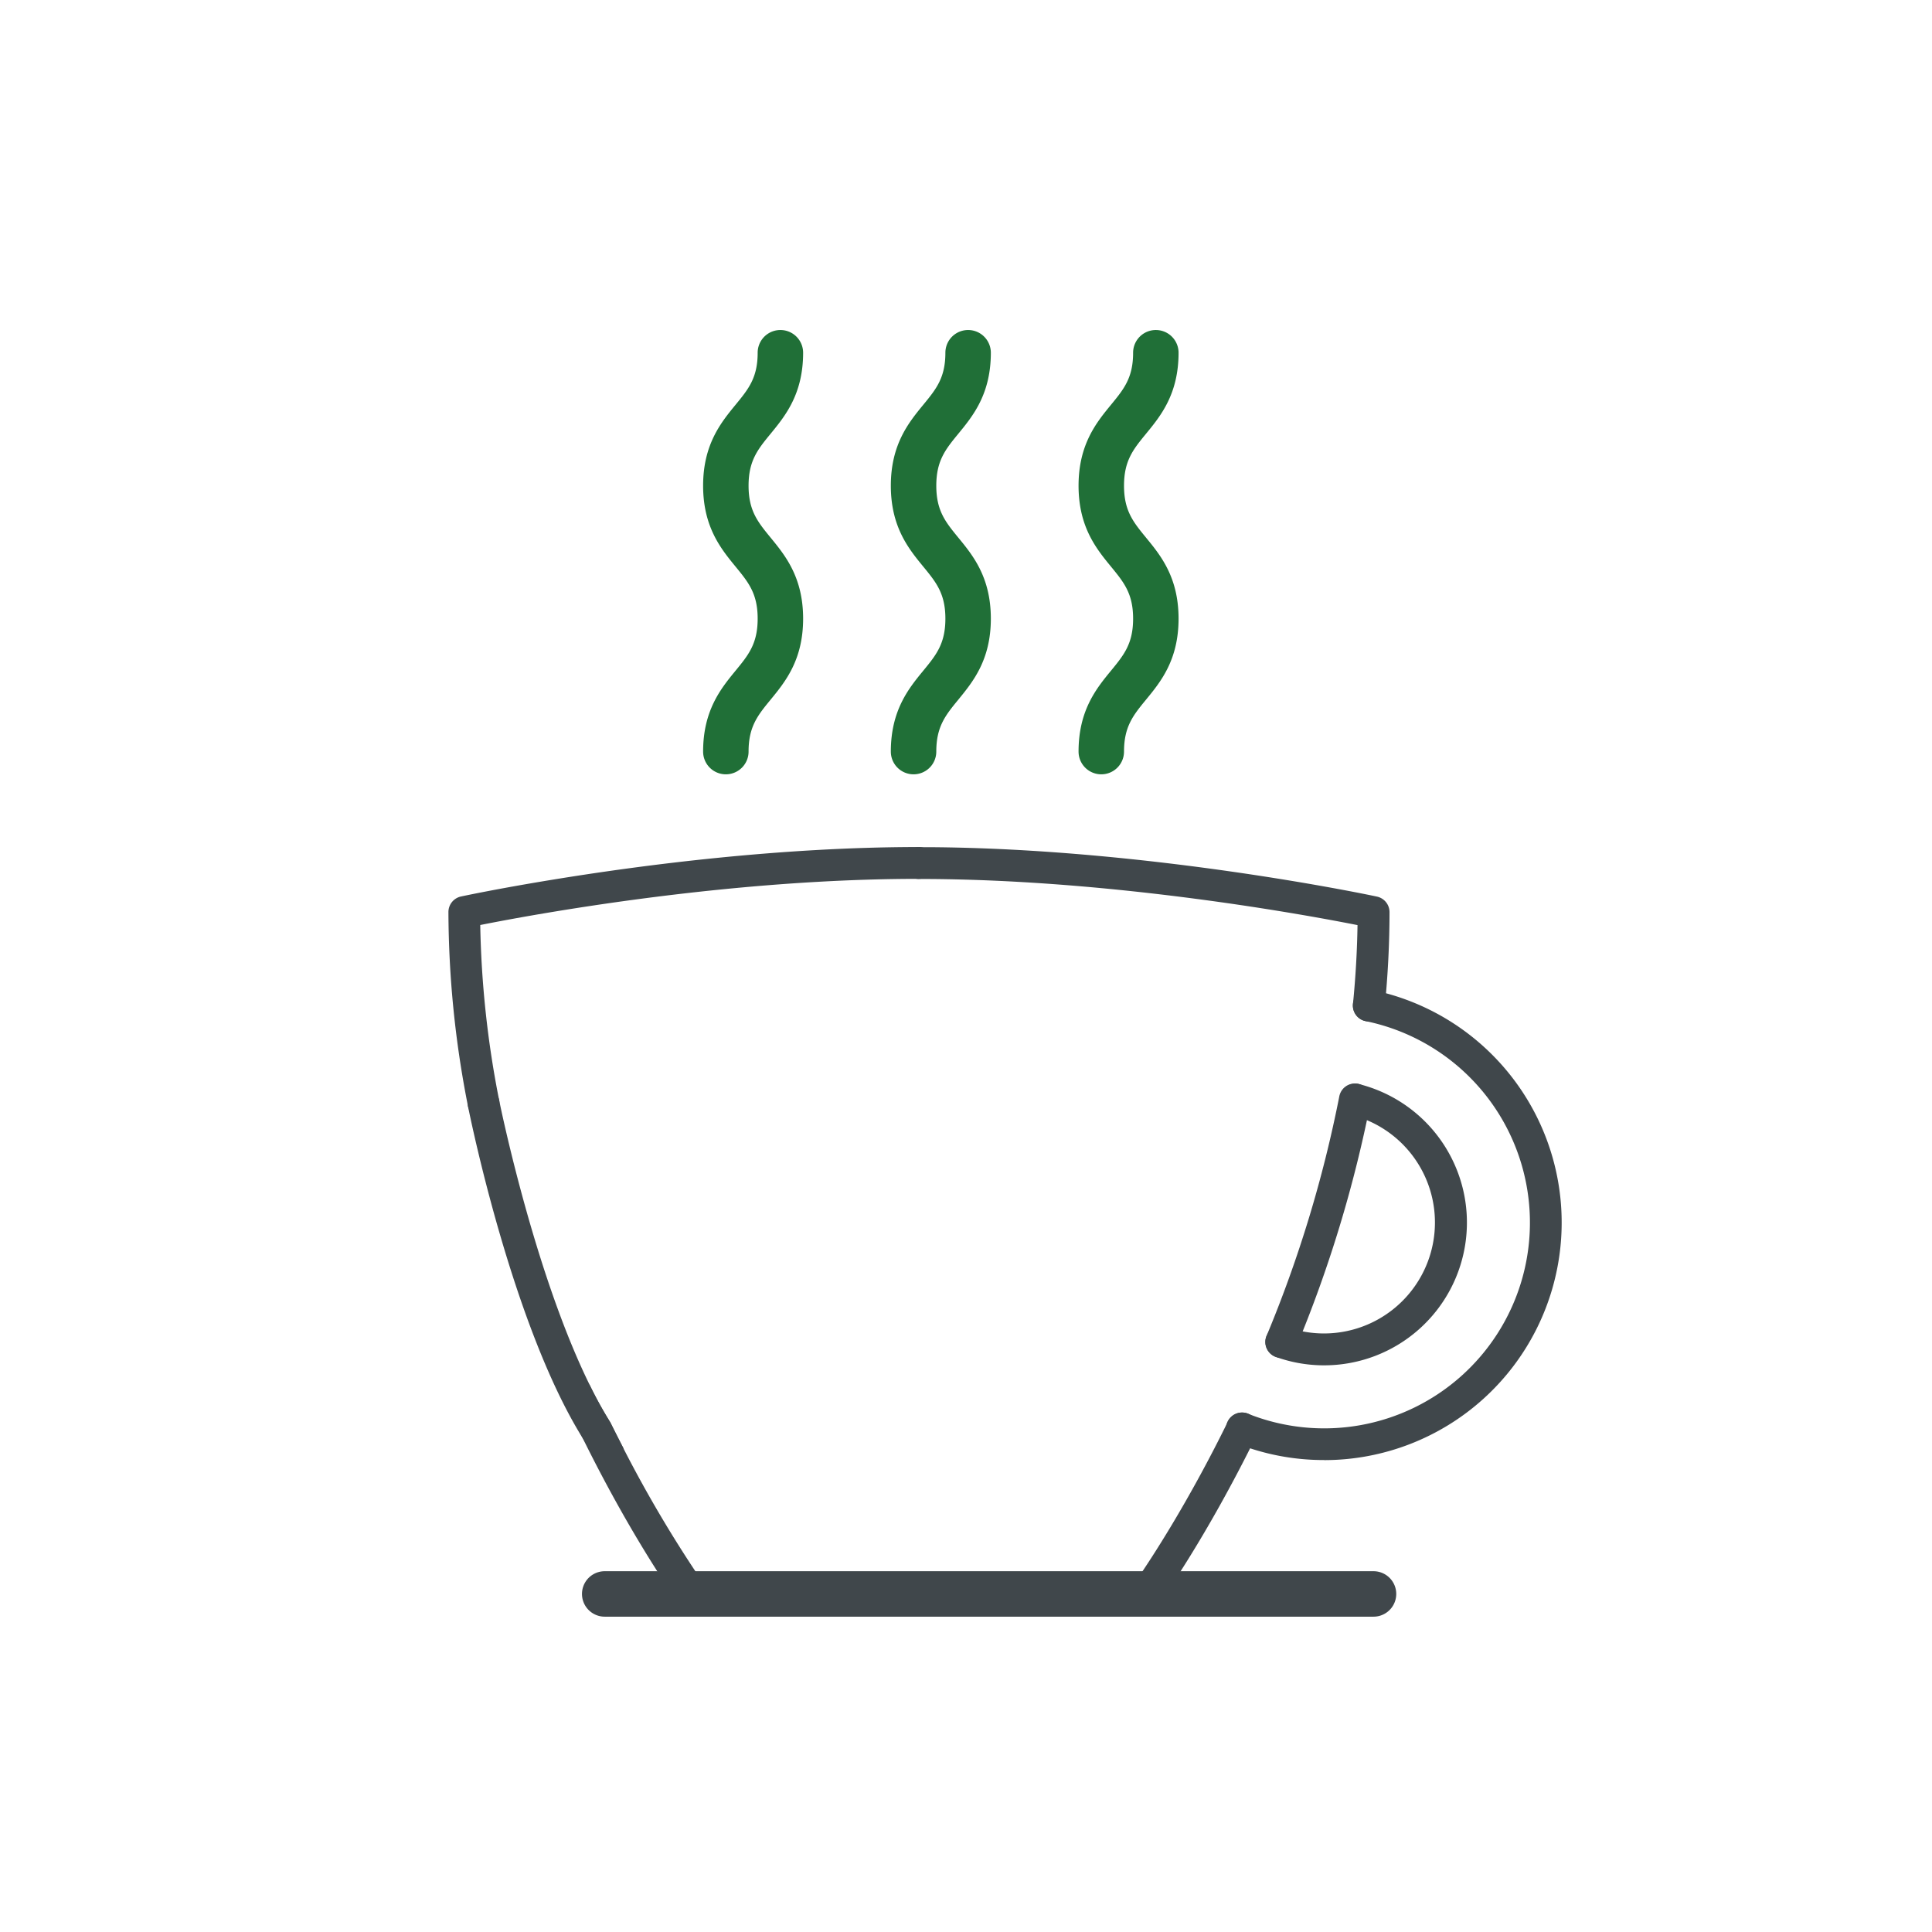<svg xmlns="http://www.w3.org/2000/svg" viewBox="0 0 850 850"><defs><style>.cls-1{fill:#206f37;}.cls-2{fill:#40474b;}</style></defs><title>Kaffeetasse</title><path class="cls-1" d="M319.34,340.67a10,10,0,0,1-10-10c0-18.2,7.92-27.84,14.27-35.59,5.65-6.88,9.73-11.85,9.73-22.9s-4.08-16-9.73-22.9c-6.35-7.75-14.27-17.39-14.27-35.59s7.92-27.85,14.27-35.6c5.65-6.88,9.73-11.85,9.73-22.9a10,10,0,0,1,20,0c0,18.2-7.91,27.84-14.26,35.59-5.65,6.89-9.74,11.86-9.74,22.91s4.09,16,9.74,22.9c6.35,7.75,14.26,17.39,14.26,35.59s-7.91,27.84-14.26,35.59c-5.65,6.88-9.74,11.86-9.74,22.9A10,10,0,0,1,319.34,340.67Z"/><path class="cls-1" d="M401.93,340.67a10,10,0,0,1-10-10c0-18.2,7.91-27.84,14.27-35.59,5.65-6.88,9.73-11.85,9.73-22.9s-4.08-16-9.73-22.9c-6.36-7.75-14.27-17.39-14.27-35.59s7.91-27.85,14.27-35.6c5.65-6.88,9.73-11.85,9.73-22.9a10,10,0,0,1,20,0c0,18.2-7.91,27.84-14.27,35.59-5.65,6.89-9.73,11.86-9.73,22.91s4.08,16,9.73,22.9c6.36,7.75,14.27,17.39,14.27,35.59S428,300,421.66,307.77c-5.65,6.88-9.73,11.86-9.73,22.9A10,10,0,0,1,401.93,340.67Z"/><path class="cls-1" d="M484.52,340.67a10,10,0,0,1-10-10c0-18.2,7.91-27.84,14.27-35.59,5.65-6.88,9.73-11.85,9.73-22.9s-4.08-16-9.73-22.9c-6.36-7.75-14.27-17.39-14.27-35.59s7.91-27.85,14.27-35.6c5.65-6.88,9.73-11.85,9.73-22.9a10,10,0,0,1,20,0c0,18.2-7.91,27.84-14.27,35.59-5.65,6.89-9.73,11.86-9.73,22.91s4.08,16,9.73,22.9c6.36,7.75,14.27,17.39,14.27,35.59s-7.91,27.84-14.27,35.59c-5.65,6.88-9.73,11.86-9.73,22.9A10,10,0,0,1,484.52,340.67Z"/><path class="cls-2" d="M582.59,642.36A103.94,103.94,0,0,1,543.93,635a7,7,0,1,1,5.19-13,90.51,90.51,0,1,0,51.69-172.75,7,7,0,1,1,2.8-13.72,104.5,104.5,0,0,1-21,206.86Z"/><path class="cls-2" d="M582.59,600.69A62.63,62.63,0,0,1,561.34,597a7,7,0,1,1,4.73-13.18,48.82,48.82,0,1,0,28.37-93.31,7,7,0,0,1,3.38-13.58,62.82,62.82,0,0,1-15.23,123.76Z"/><path class="cls-2" d="M212.75,492.33a7,7,0,0,1-6.86-5.65,445,445,0,0,1-8.6-85.41,7,7,0,0,1,5.52-6.85c.64-.13,15.74-3.38,40.23-7.38,40.09-6.56,100.61-14.38,161.25-14.38a7,7,0,0,1,0,14c-59.7,0-119.41,7.72-159,14.19-15.59,2.55-27.47,4.82-34,6.12a434,434,0,0,0,8.3,77,7,7,0,0,1-6.88,8.35Z"/><path class="cls-2" d="M411.29,701.26a7,7,0,0,1-7,7h-100a7,7,0,0,1-5.67-2.89c-.9-1.23-20.42-28.33-42.28-72.7-2.29-4.63-4.61-9.48-6.93-14.49a7,7,0,0,1,10-8.89,179.64,179.64,0,0,0,9.1,16.5q2.93,5.93,5.78,11.44a552.92,552.92,0,0,0,33.61,57h96.35A7,7,0,0,1,411.29,701.26Z"/><path class="cls-2" d="M504.29,708.27h-100a7,7,0,1,1,0-14h96.35c5.59-8.15,22-33,39.6-68.89a7,7,0,0,1,12.57,6.17c-22.17,45.15-42,72.68-42.85,73.83A7,7,0,0,1,504.29,708.27Z"/><path class="cls-2" d="M602.22,449.36a5.58,5.58,0,0,1-.7,0,7,7,0,0,1-6.27-7.65c1.16-11.69,1.83-23.33,2-34.7-22-4.37-105.63-19.84-189.15-20.29-1.31,0-2.57,0-3.81,0a7,7,0,0,1,0-14c1.32,0,2.65,0,4,0,98.22.53,196.54,21.53,197.52,21.75a7,7,0,0,1,5.52,6.84c0,13.62-.71,27.68-2.11,41.78A7,7,0,0,1,602.22,449.36Z"/><path class="cls-2" d="M563.7,597.41a7,7,0,0,1-6.47-9.67,550,550,0,0,0,32-105.35A7,7,0,0,1,603,485a564.09,564.09,0,0,1-32.84,108A7,7,0,0,1,563.7,597.41Z"/><path class="cls-2" d="M604.29,711.27H266.05a10,10,0,1,1,0-20H604.29a10,10,0,0,1,0,20Z"/><path class="cls-2" d="M274.33,637.23a7,7,0,0,1-12.63,3.46q-2.74-3.78-5.36-8c-31-49.81-49.63-141.86-50.45-146A7,7,0,0,1,219.62,484c0,.26,5.31,26.36,14.57,57.72,8,27.06,16.55,49.93,25.26,67.62a179.64,179.64,0,0,0,9.1,16.5Q271.48,631.72,274.33,637.23Z"/></svg>